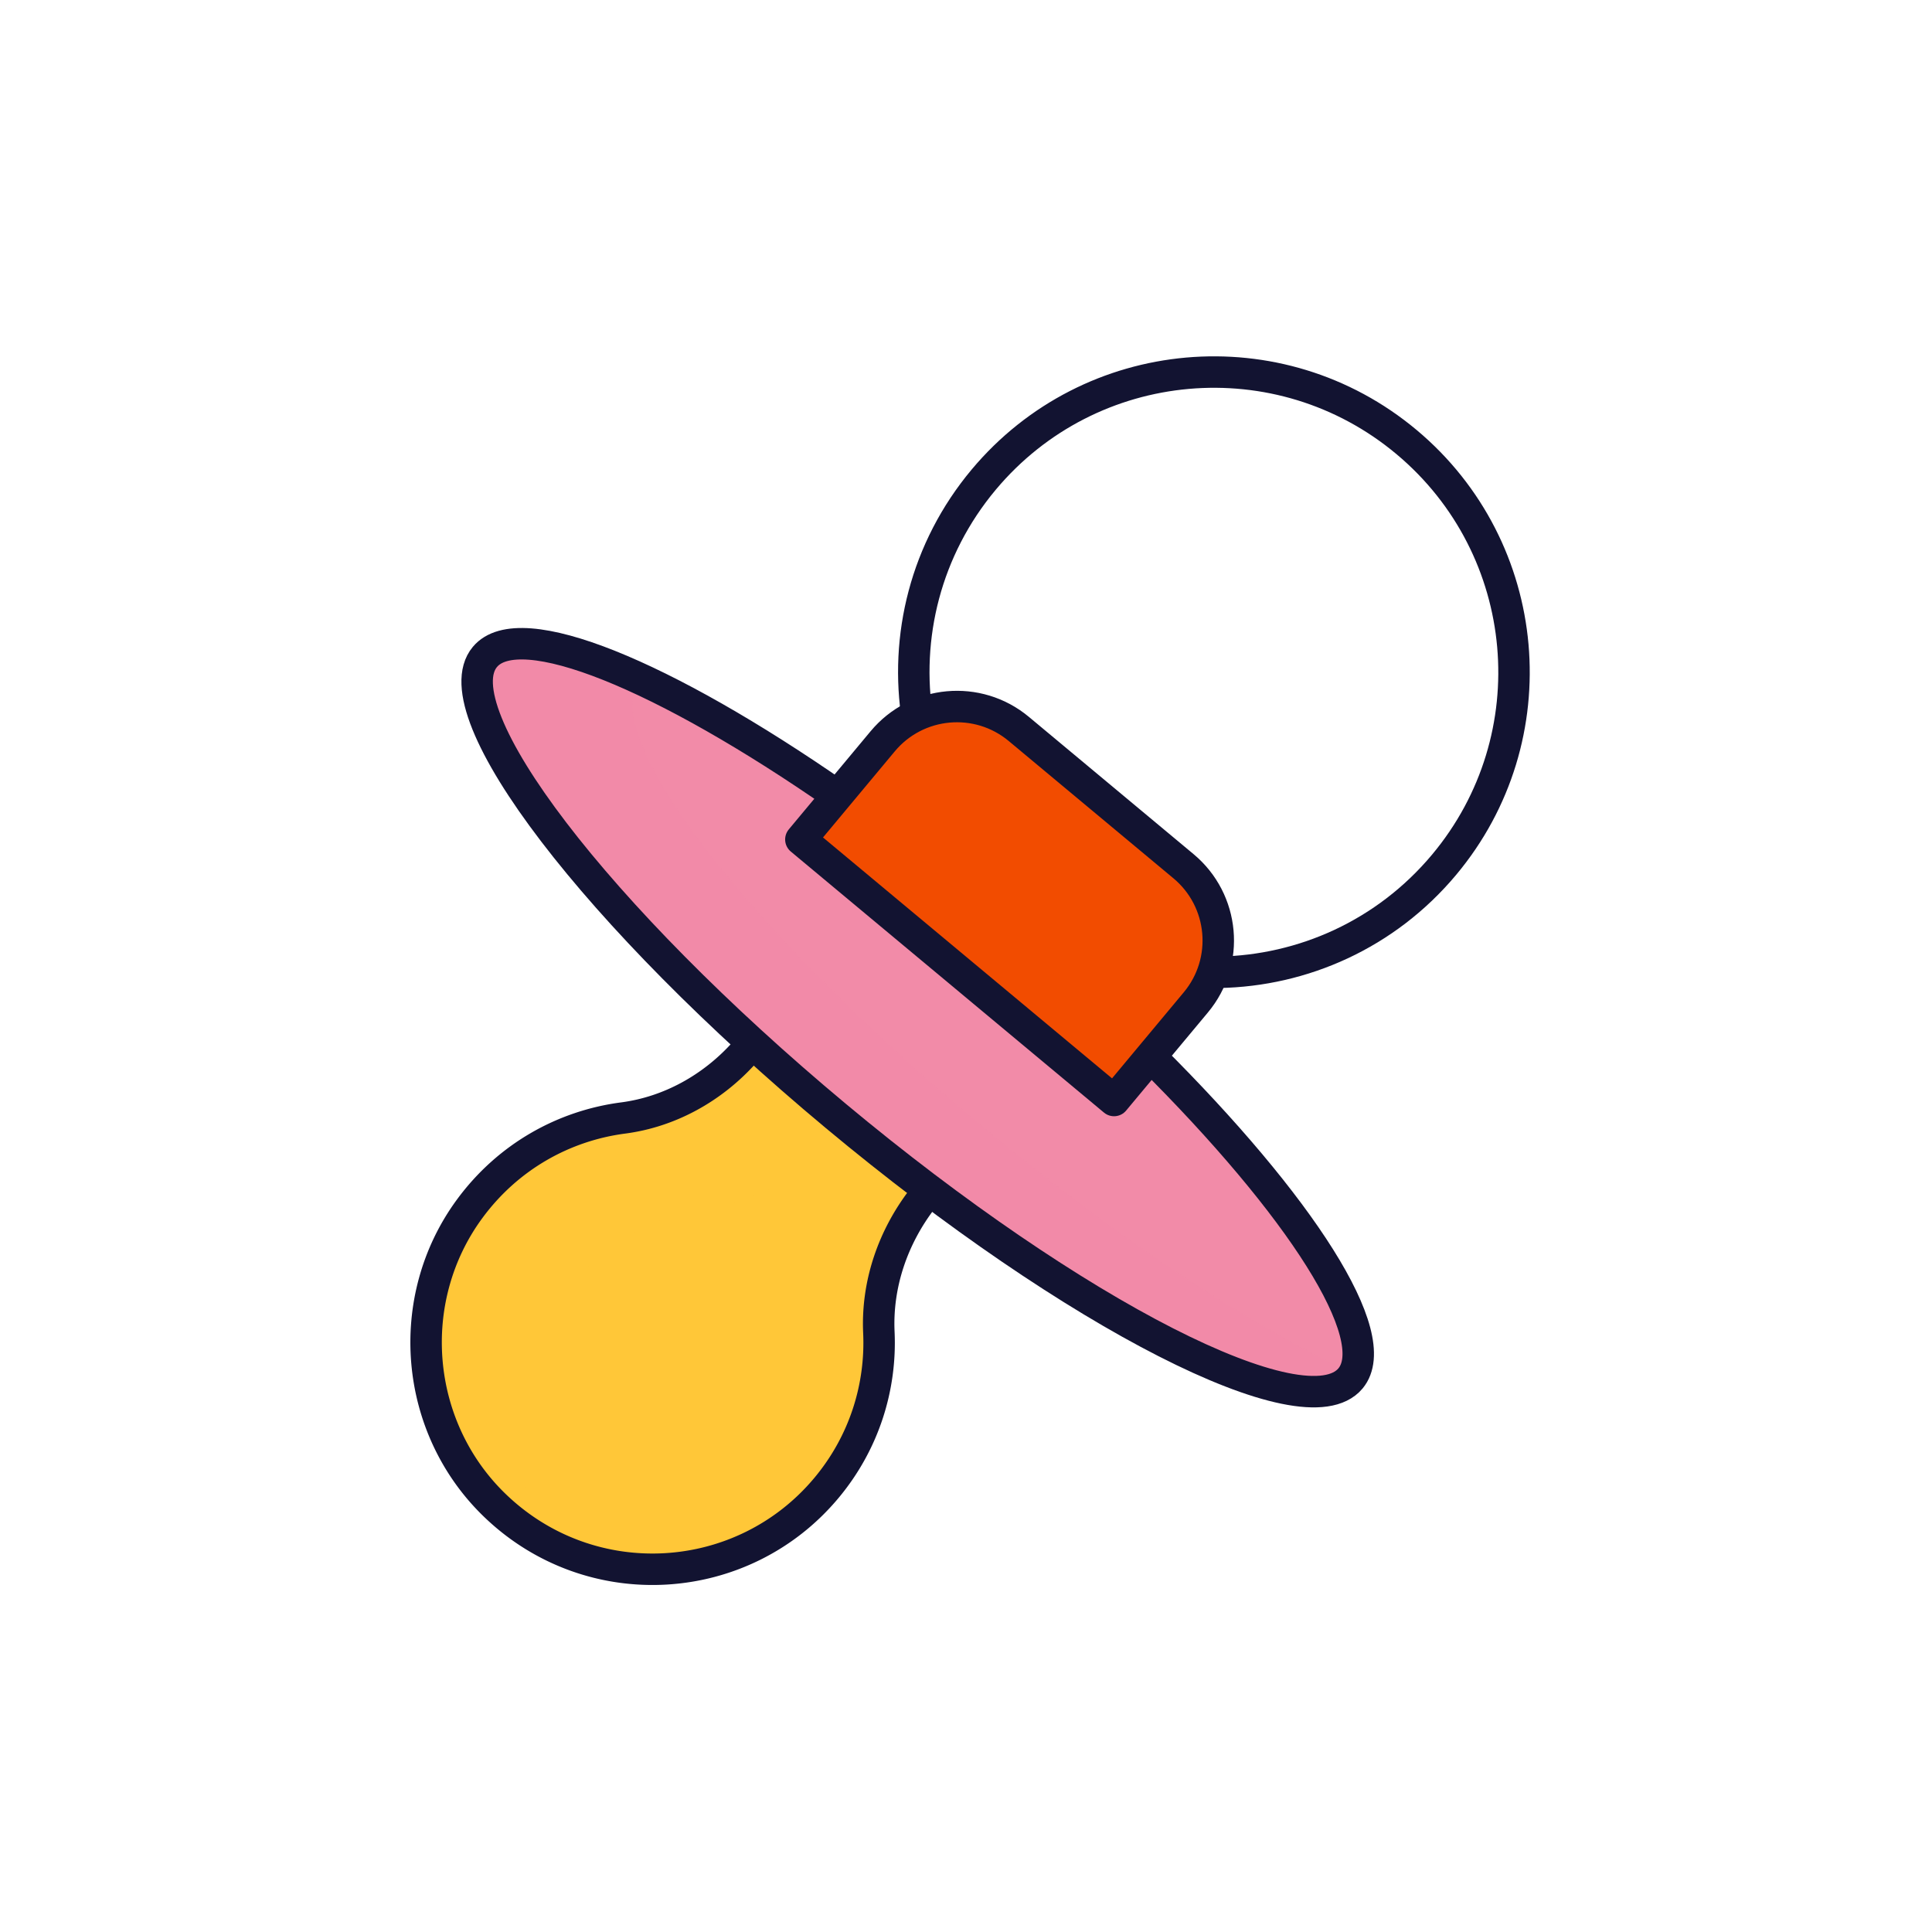 <svg xmlns="http://www.w3.org/2000/svg" width="430" height="430" style="width:100%;height:100%;transform:translate3d(0,0,0);content-visibility:visible" viewBox="0 0 430 430"><defs><clipPath id="a"><path d="M0 0h430v430H0z"/></clipPath><clipPath id="b"><path d="M0 0h430v430H0z"/></clipPath></defs><g clip-path="url(#a)"><g clip-path="url(#b)" style="display:block"><g fill="#FFC738" style="display:block"><path d="m172.31 226.956-5.654 5.35-.006-.005c-7.1 8.6-17 14.6-28 16.1-13.1 1.8-25.5 8.7-34 20.5-14.6 20.3-12 48.8 6.2 66 21.5 20.4 55.4 18 73.8-4.5 8.3-10.2 12.1-22.6 11.4-34.7-.6-11.396 4.022-22.368 11.218-31.167l.002.002 5.392-5.98-40.353-31.6z" class="secondary"/><path d="m13.023-52.482 5.653-5.349 40.353 31.6-2.185 2.423-18.168-14.023-5.653 5.349-.006-.005c-7.1 8.6-17 14.6-28 16.1-13.1 1.8-25.5 8.7-34 20.5-11.504 15.995-12.33 37.08-3.26 53.718a51.058 51.058 0 0 1-10.54-7.718c-18.2-17.2-20.8-45.7-6.2-66 8.5-11.8 20.9-18.7 34-20.5 11-1.5 20.9-7.5 28-16.1l.006.005z" class="secondary" style="mix-blend-mode:multiply" transform="translate(153.72 284.89)"/></g><g fill="#F28BA8" style="display:block"><path d="M186.2 176.6c-38.8-26.5-71-39.5-78.7-30.2-10 12.2 25.3 57.6 78.9 101.6 53.5 43.9 105 69.7 115 57.5 7.6-9.4-11.5-38.4-45.1-71.3" class="tertiary"/><path d="m-61.964-74.566.139-.163c-17.719-8.082-30.63-10.283-35.139-4.837-10 12.2 25.3 57.6 78.9 101.6C35.169 65.715 86.422 91.476 96.783 79.714c-21.639-9.888-50.441-28.55-79.847-52.68-53.6-44-88.9-89.4-78.9-101.6z" class="tertiary" opacity=".5" style="mix-blend-mode:multiply" transform="translate(204.432 225.966)"/></g><g style="display:block"><path fill="none" stroke="#121331" stroke-linecap="round" stroke-linejoin="round" stroke-width="7" d="M271.268 216.4c18.714-.325 37.18-8.449 50.13-23.924 23.673-28.286 19.94-70.414-8.346-94.088-28.296-23.682-70.41-19.945-94.098 8.347-12.954 15.472-17.7 35.076-14.712 53.547l67.026 56.118z" class="primary"/><path fill="#F24C00" d="m267.199 223.837-18.985 20.923-60.685-50.744-8.93-7.464.015-.027 12.078-14.173 6.942-6.779a21.381 21.381 0 0 1 1.587-1.694c.05-.05.09-.099.141-.139.283-.266.576-.523.868-.77.312-.267.626-.514.947-.761.323-.237.645-.475.978-.701a22.347 22.347 0 0 1 2.042-1.21c.351-.176.703-.353 1.065-.51.361-.166.72-.319 1.084-.458 6.125-2.36 13.16-1.85 18.974 1.708h.01a21.642 21.642 0 0 1 2.591 1.866l36.589 30.624c9.114 7.631 10.32 21.194 2.689 30.309z" class="quaternary"/></g><g fill="none" stroke="#121331" stroke-linecap="round" stroke-linejoin="round" stroke-width="7" style="display:block"><path d="M206.47 265.347c-.415.5-.821 1.006-1.216 1.52-6.52 8.487-10.138 18.963-9.646 29.678.557 12.14-3.246 24.514-11.64 34.585-18.618 22.336-52.456 24.49-73.788 3.965-18.037-17.356-20.484-45.832-5.679-66.015 8.571-11.685 21.052-18.533 34.166-20.248 10.41-1.361 19.878-6.665 26.897-14.439a47.1 47.1 0 0 0 1.233-1.42" class="primary"/><path d="M256.088 235.171c33.34 33.154 52.224 62.336 44.487 71.622-10.065 12.081-61.36-14.072-114.553-58.422-53.194-44.35-88.17-90.09-78.1-102.158 7.744-9.28 39.86 4.044 78.47 30.858m40.362-14.83 36.654 30.552c9.126 7.607 10.358 21.171 2.751 30.298l-18.21 21.847-69.704-58.1 18.21-21.847c7.607-9.126 21.172-10.358 30.299-2.75z" class="primary"/></g></g></g></svg>